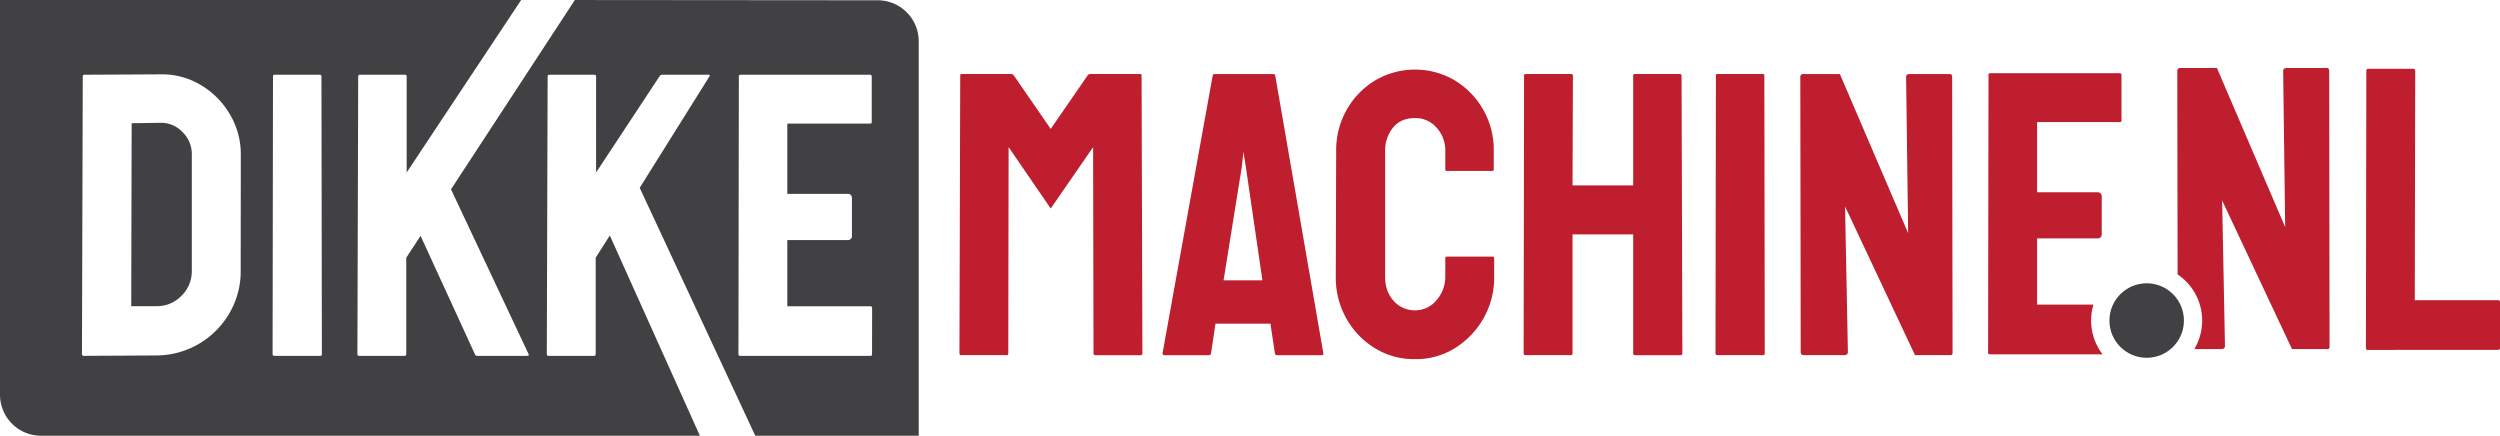 <?xml version="1.0" encoding="UTF-8"?> <svg xmlns="http://www.w3.org/2000/svg" width="399.61mm" height="69.65mm" viewBox="0 0 1132.75 197.42"><path d="M948.55,138H923V108h27.54a1.76,1.76,0,0,0,1.76-1.77V88.89a1.76,1.76,0,0,0-1.76-1.77H923V55.3h37.52a.65.65,0,0,0,.73-.73V34.07c0-.61-.25-.91-.73-.91H901.72a.64.64,0,0,0-.73.73l-.18,125.72c0,.61.24.92.73.92h51.14A25.12,25.12,0,0,1,948.55,138Z" fill="#be1e2d"></path><path d="M435.45,160.9c-.49,0-.73-.31-.73-.92l.36-125.72a.65.65,0,0,1,.74-.73h22.32a1.56,1.56,0,0,1,1.28.73l16.66,24.16,16.65-24.16a1.56,1.56,0,0,1,1.28-.73h22.51a.65.65,0,0,1,.73.73L517.62,160c0,.61-.25.92-.74.92H496.21c-.49,0-.74-.31-.74-.92l-.18-93.33L476.08,94.47,457,66.65,456.86,160c0,.61-.24.92-.73.92Z" fill="#be1e2d"></path><path d="M526.76,160l22.7-125.72a.85.85,0,0,1,.91-.73h26.54a.86.86,0,0,1,.91.73L599.6,160c.12.61-.12.92-.73.92H578.55c-.49,0-.79-.31-.91-.92l-2-13.36H550.74l-2,13.36c-.12.61-.42.92-.91.92H527.5C527,160.9,526.76,160.59,526.76,160ZM554.4,127H572l-7.51-51.42-1.1-6.77-.73,6.77Z" fill="#be1e2d"></path><path d="M641.14,162.73a33.91,33.91,0,0,1-18.21-5A36.75,36.75,0,0,1,610,144.24a37.64,37.64,0,0,1-4.76-18.85l.18-57.09a37,37,0,0,1,4.67-18.39,36.32,36.32,0,0,1,12.81-13.36,35.59,35.59,0,0,1,36.33-.09A36.73,36.73,0,0,1,676.82,68.3v8.42a.64.64,0,0,1-.73.73H655.6a.65.65,0,0,1-.74-.73V68.3a15.11,15.11,0,0,0-3.93-10.43,12.62,12.62,0,0,0-9.79-4.39q-6.58,0-10.07,4.48A16.4,16.4,0,0,0,627.6,68.3v57.09q0,6.78,3.93,11a12.64,12.64,0,0,0,9.61,4.21,12.31,12.31,0,0,0,9.79-4.66,15.91,15.91,0,0,0,3.93-10.53V117a.66.66,0,0,1,.74-.74h20.67a.66.66,0,0,1,.74.74v8.41a37.09,37.09,0,0,1-4.85,18.85,37.91,37.91,0,0,1-12.9,13.45A33.45,33.45,0,0,1,641.14,162.73Z" fill="#be1e2d"></path><path d="M691.1,160.9c-.49,0-.74-.31-.74-.92l.19-125.72c0-.49.3-.73.91-.73h20.32c.6,0,.91.24.91.73L712.51,84H740V34.26a.64.64,0,0,1,.73-.73H761c.61,0,.92.24.92.73L762.28,160a.81.81,0,0,1-.91.92h-20.5A.81.81,0,0,1,740,160v-53.8H712.51V160c0,.61-.25.92-.73.92Z" fill="#be1e2d"></path><path d="M778.2,160.9a.81.81,0,0,1-.91-.92l.18-125.72a.64.64,0,0,1,.73-.73h20.5a.65.65,0,0,1,.73.73L799.61,160c0,.61-.24.92-.73.92Z" fill="#be1e2d"></path><path d="M817.36,160.9c-1,0-1.46-.43-1.46-1.28L815.72,35a1.29,1.29,0,0,1,1.46-1.46h16.47l30.93,72.1L863.66,35c0-1,.55-1.46,1.65-1.46h18.12c.73,0,1.09.49,1.09,1.46l.19,124.81c0,.73-.31,1.1-.92,1.1h-16.1L836,93.55l1.28,65.88q0,1.47-1.65,1.47Z" fill="#be1e2d"></path><path d="M1055.36,32.27c0-1-.36-1.47-1.1-1.47h-18.11q-1.65,0-1.65,1.47l.91,70.63-30.92-72.1H988a1.3,1.3,0,0,0-1.47,1.47l.14,92.06a25.18,25.18,0,0,1,7.56,33.84h12.25c1.1,0,1.65-.49,1.65-1.46l-1.28-65.88,31.66,67.34h16.1c.61,0,.91-.37.91-1.1Z" fill="#be1e2d"></path><path d="M1072.73,158.54c-.49,0-.73-.3-.73-.92l.18-125.53a.81.81,0,0,1,.92-.92h20.31a.82.82,0,0,1,.92.92L1094.14,136h37.7a.81.81,0,0,1,.91.92v20.67a.8.8,0,0,1-.91.92Z" fill="#be1e2d"></path><circle cx="972.66" cy="145.23" r="16.88" fill="#414042"></circle><polygon points="184.26 78.71 184.31 78.07 184.26 78.15 184.26 78.71" fill="#414042"></polygon><path d="M72.46,55.64l-12.81.18-.19,82.9H70.81A15.4,15.4,0,0,0,82.25,134a15.63,15.63,0,0,0,4.66-11.34V69.91a13.86,13.86,0,0,0-4.3-10.15A13.26,13.26,0,0,0,72.46,55.64Z" fill="#414042"></path><path d="M397.69.12,260.46,0,204.35,85.78l35.18,74.72c.24.49-.06.73-.92.73H216.29c-.61,0-1-.24-1.1-.73l-24.63-53.64-6.48,9.9v43.55c0,.62-.25.92-.73.92H162.67c-.49,0-.73-.3-.73-.92l.36-125.53c0-.61.25-.92.74-.92h20.49c.49,0,.73.31.73.92V78.15l.05-.08h0L236.13,0H0V178.84a18.58,18.58,0,0,0,18.58,18.58H317.12l-40.81-90.73-6.4,10.07v43.55c0,.62-.25.92-.74.92H248.5c-.49,0-.74-.3-.74-.92l.37-125.53c0-.61.24-.92.73-.92h20.5c.48,0,.73.31.73.92V78.15l28.73-43.56a1.6,1.6,0,0,1,1.28-.73h21c.48,0,.61.25.36.73L289.85,85.1l52.36,112.32h74.06V18.7A18.58,18.58,0,0,0,397.69.12ZM109.06,122.62a37.26,37.26,0,0,1-5.13,19.3,38.36,38.36,0,0,1-33.12,19.13l-32.76.18a.8.8,0,0,1-.91-.92L37.5,34.59a.65.65,0,0,1,.73-.73l34.23-.18a34.12,34.12,0,0,1,18.39,4.76A37.27,37.27,0,0,1,104.11,51.7a35.37,35.37,0,0,1,5,18.4Zm36,38.61H124.42a.8.8,0,0,1-.91-.92l.18-125.72a.65.65,0,0,1,.73-.73h20.5a.65.65,0,0,1,.73.73l.19,125.72C145.84,160.93,145.59,161.23,145.1,161.23Zm250.06-.73a.64.64,0,0,1-.73.73H335.32c-.49,0-.73-.3-.73-.92l.18-125.72a.65.65,0,0,1,.73-.73h58.75c.48,0,.73.31.73.92V55.27a.65.65,0,0,1-.73.73H356.73V87.83h27.54A1.76,1.76,0,0,1,386,89.59V107a1.76,1.76,0,0,1-1.76,1.77H356.73v30h37.7c.49,0,.73.31.73.92Z" fill="#414042"></path></svg> 